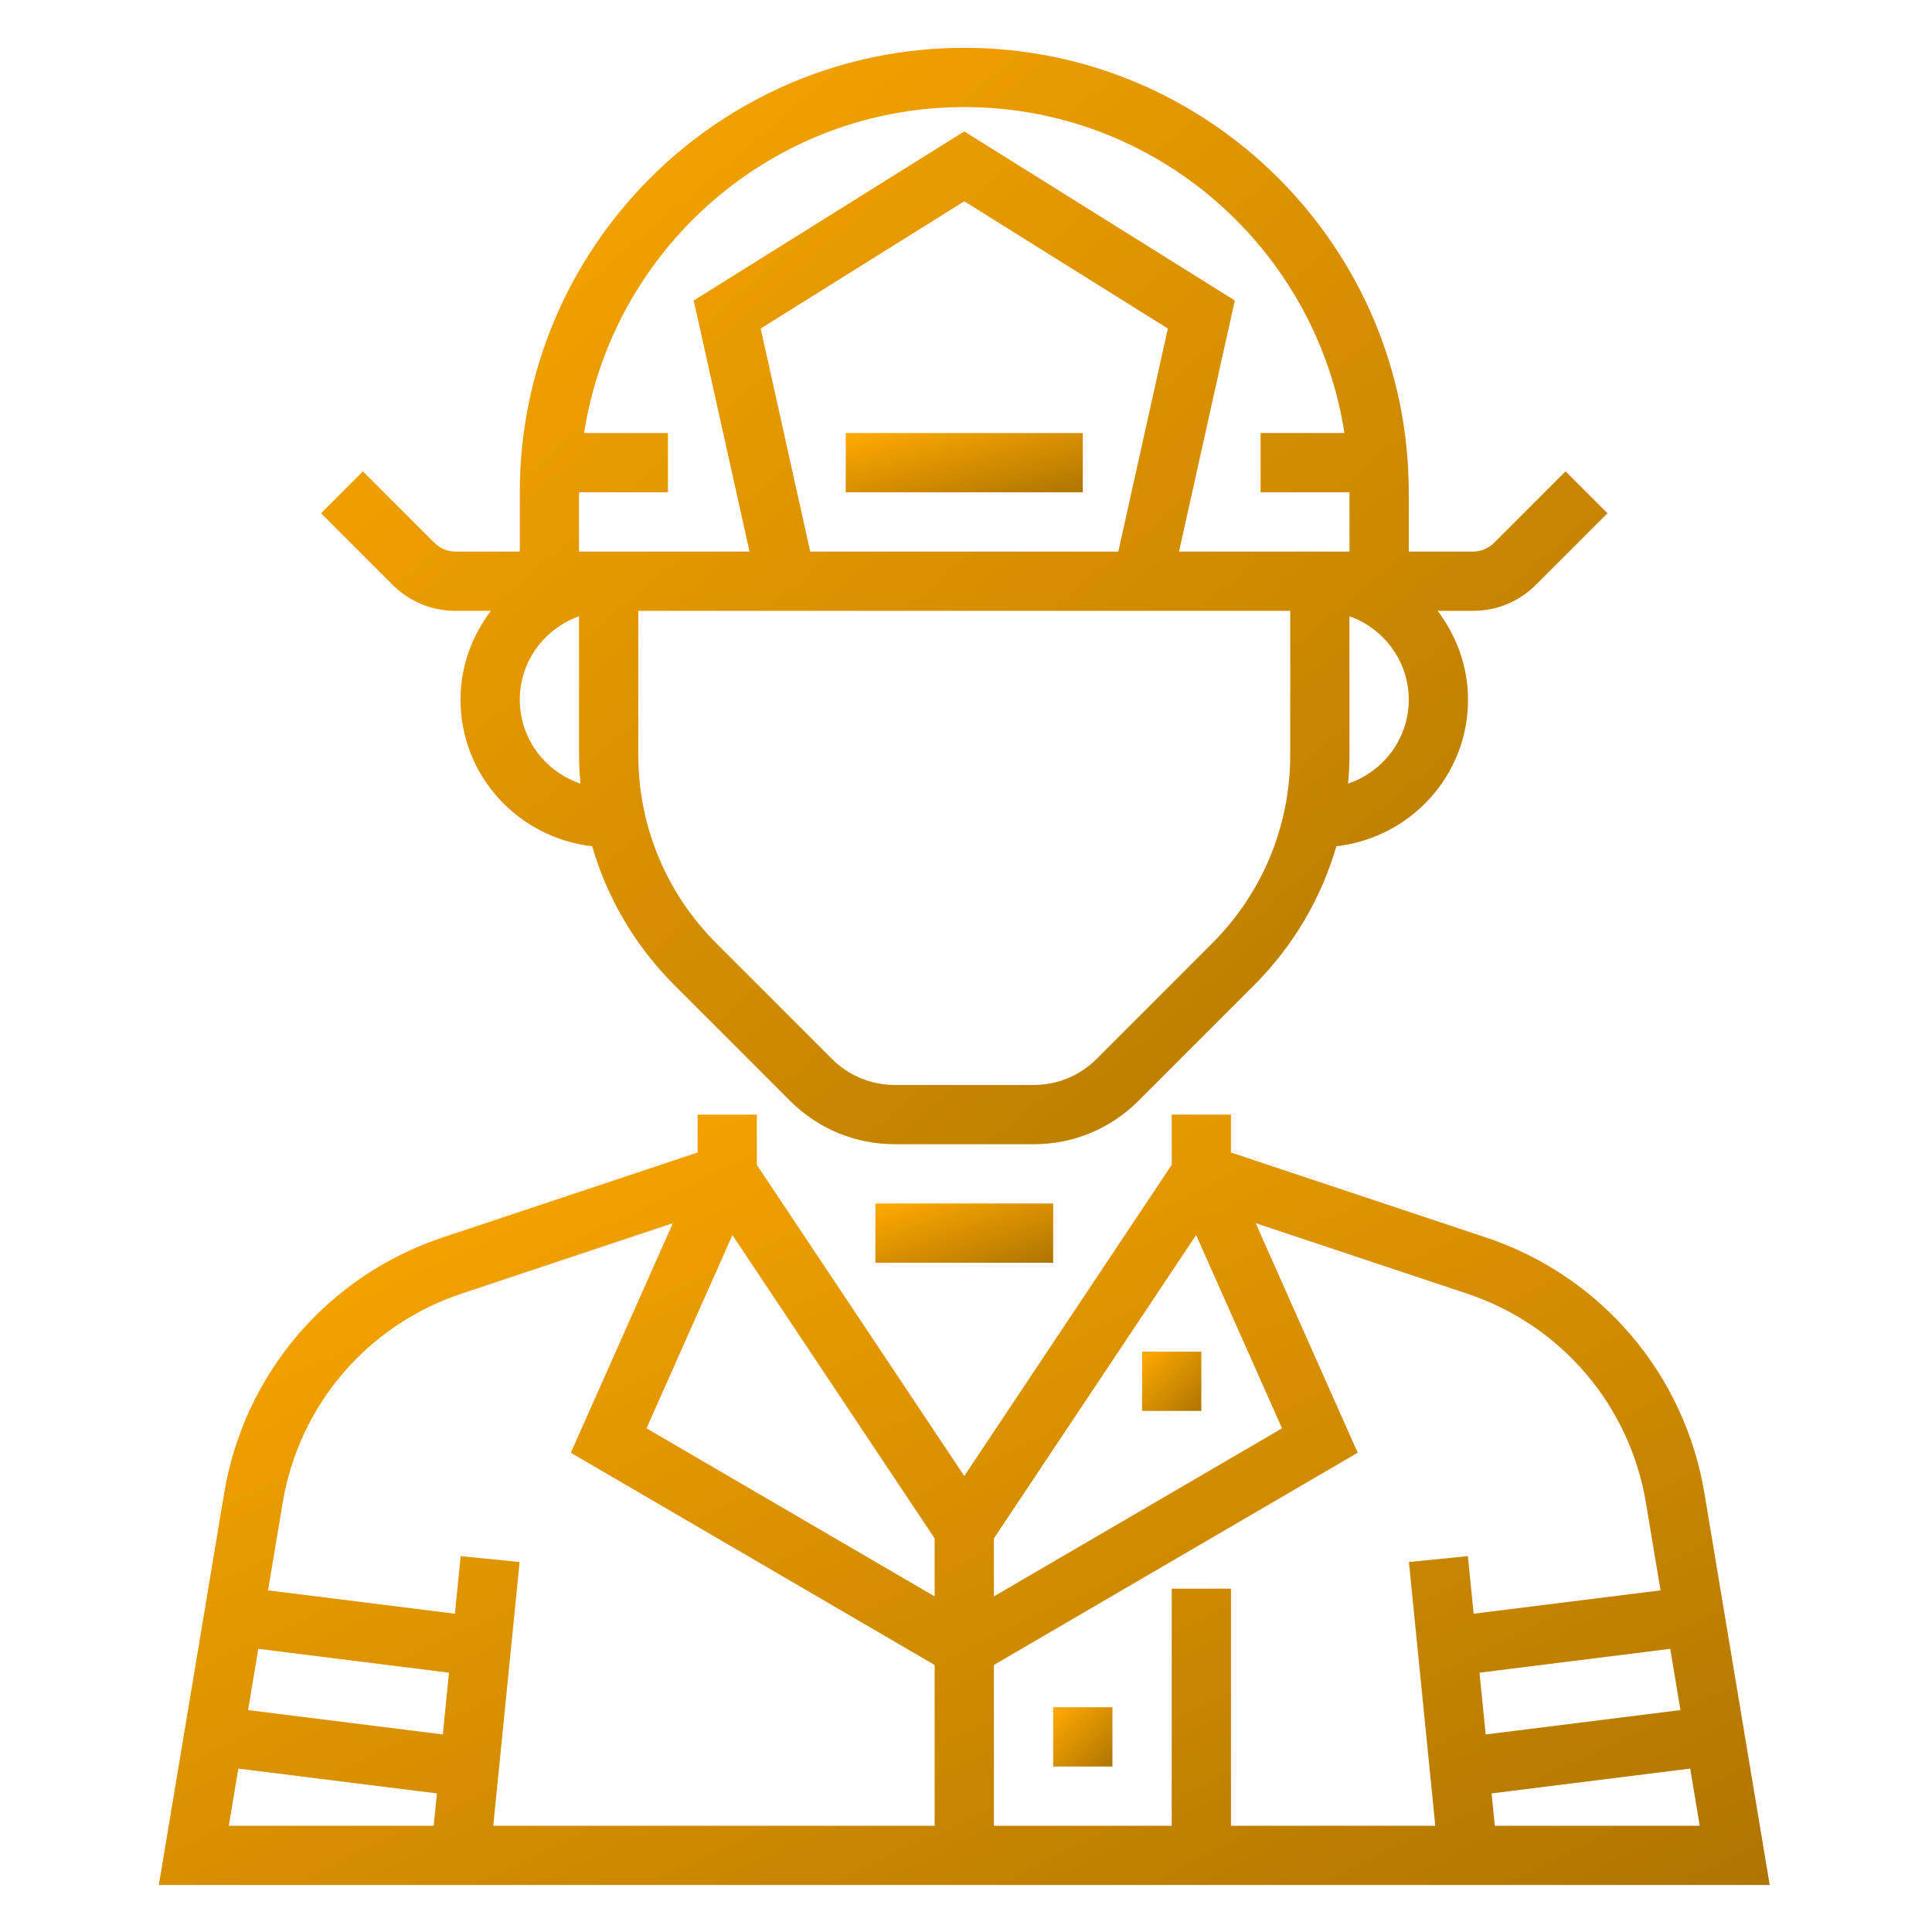 <svg xmlns="http://www.w3.org/2000/svg" width="500" height="500" viewBox="0 0 500 500" fill="none"><g id="bombeiros"><g id="Bombeiros"><g id="Group"><g id="Group_2"><path id="Vector" d="M441.098 386.417C435.944 355.519 414.28 330.165 384.563 320.257L318.572 298.263V288.454H303.234V301.468L249.552 381.992L195.87 301.468V288.454H180.532V298.263L114.549 320.257C84.832 330.165 63.167 355.519 58.014 386.417L41.104 487.845H249.552H458L441.098 386.417ZM112.241 472.508H59.218L61.68 457.707L113.077 464.133L112.241 472.508ZM114.603 448.872L64.203 442.568L66.841 426.717L116.198 432.89L114.603 448.872ZM241.883 472.508H127.655L134.48 404.255L119.219 402.728L117.732 417.629L69.371 411.586L73.145 388.947C77.355 363.663 95.078 342.919 119.396 334.813L174.129 316.568L147.725 375.979L241.883 430.896V472.508ZM241.883 413.143L167.319 369.645L189.551 319.636L241.883 398.142V413.143ZM257.221 398.142L309.553 319.644L331.785 369.653L257.221 413.143V398.142ZM379.885 402.721L364.624 404.247L371.449 472.5H318.572V411.149H303.234V472.5H257.221V430.889L351.372 375.964L324.968 316.553L379.701 334.797C404.026 342.919 421.749 363.663 425.967 388.947L429.74 411.586L381.38 417.629L379.885 402.721ZM382.899 432.89L432.256 426.717L434.894 442.568L384.494 448.872L382.899 432.89ZM386.863 472.508L386.028 464.133L437.424 457.707L439.886 472.508H386.863Z" fill="url(#paint0_linear_201_99)"></path><path id="Vector_2" d="M117.862 158.083H127.042C122.179 164.51 119.181 172.424 119.181 181.09C119.181 200.768 134.135 216.842 153.246 219.005C157.157 232.464 164.381 244.803 174.566 254.987L204.467 284.896C211.706 292.135 221.338 296.123 231.584 296.123H267.52C277.766 296.123 287.398 292.135 294.637 284.896L324.538 254.987C334.723 244.803 341.939 232.456 345.858 219.005C364.969 216.842 379.923 200.768 379.923 181.09C379.923 172.424 376.925 164.51 372.055 158.083H381.234C387.377 158.083 393.16 155.691 397.5 151.342L416.013 132.83L405.169 121.986L386.656 140.499C385.23 141.925 383.259 142.746 381.242 142.746H364.585V127.408C364.585 63.978 312.981 12.374 249.552 12.374C186.123 12.374 134.519 63.978 134.519 127.408V142.746H117.862C115.845 142.746 113.866 141.925 112.44 140.499L93.927 121.986L83.084 132.83L101.596 151.342C105.937 155.691 111.719 158.083 117.862 158.083ZM333.91 195.339C333.91 213.775 326.724 231.106 313.695 244.144L283.794 274.052C279.445 278.393 273.671 280.786 267.52 280.786H231.584C225.433 280.786 219.651 278.393 215.31 274.052L185.409 244.144C172.38 231.106 165.194 213.775 165.194 195.339V158.083H333.91V195.339ZM196.867 85.022L249.552 52.092L302.237 85.022L289.415 142.746H209.689L196.867 85.022ZM364.585 181.09C364.585 191.205 357.975 199.725 348.887 202.793C349.102 200.331 349.248 197.847 349.248 195.339V159.494C358.151 162.669 364.585 171.105 364.585 181.09ZM149.856 127.408H172.863V112.07H151.16C158.576 64.37 199.812 27.712 249.552 27.712C299.292 27.712 340.528 64.37 347.944 112.07H326.241V127.408H349.248V142.746H305.128L319.569 77.767L249.552 34.008L179.535 77.767L193.976 142.746H149.856V127.408ZM149.856 159.494V195.339C149.856 197.847 150.002 200.331 150.217 202.801C141.129 199.725 134.519 191.205 134.519 181.09C134.519 171.105 140.953 162.669 149.856 159.494Z" fill="url(#paint1_linear_201_99)"></path><path id="Vector_3" d="M280.228 112.07H218.876V127.408H280.228V112.07Z" fill="url(#paint2_linear_201_99)"></path><path id="Vector_4" d="M310.903 349.805H295.565V365.143H310.903V349.805Z" fill="url(#paint3_linear_201_99)"></path><path id="Vector_5" d="M287.896 441.832H272.559V457.17H287.896V441.832Z" fill="url(#paint4_linear_201_99)"></path><path id="Vector_6" d="M272.559 311.461H226.545V326.799H272.559V311.461Z" fill="url(#paint5_linear_201_99)"></path></g></g></g></g><defs><linearGradient id="paint0_linear_201_99" x1="41.104" y1="288.454" x2="196.325" y2="612.998" gradientUnits="userSpaceOnUse"><stop offset="0.006" stop-color="#FFAA00"></stop><stop offset="1" stop-color="#AF7500"></stop></linearGradient><linearGradient id="paint1_linear_201_99" x1="83.084" y1="12.374" x2="363.246" y2="341.096" gradientUnits="userSpaceOnUse"><stop offset="0.006" stop-color="#FFAA00"></stop><stop offset="1" stop-color="#AF7500"></stop></linearGradient><linearGradient id="paint2_linear_201_99" x1="218.876" y1="112.07" x2="226.094" y2="140.941" gradientUnits="userSpaceOnUse"><stop offset="0.006" stop-color="#FFAA00"></stop><stop offset="1" stop-color="#AF7500"></stop></linearGradient><linearGradient id="paint3_linear_201_99" x1="295.565" y1="349.805" x2="310.903" y2="365.143" gradientUnits="userSpaceOnUse"><stop offset="0.006" stop-color="#FFAA00"></stop><stop offset="1" stop-color="#AF7500"></stop></linearGradient><linearGradient id="paint4_linear_201_99" x1="272.559" y1="441.832" x2="287.896" y2="457.17" gradientUnits="userSpaceOnUse"><stop offset="0.006" stop-color="#FFAA00"></stop><stop offset="1" stop-color="#AF7500"></stop></linearGradient><linearGradient id="paint5_linear_201_99" x1="226.545" y1="311.461" x2="235.748" y2="339.069" gradientUnits="userSpaceOnUse"><stop offset="0.006" stop-color="#FFAA00"></stop><stop offset="1" stop-color="#AF7500"></stop></linearGradient></defs></svg>